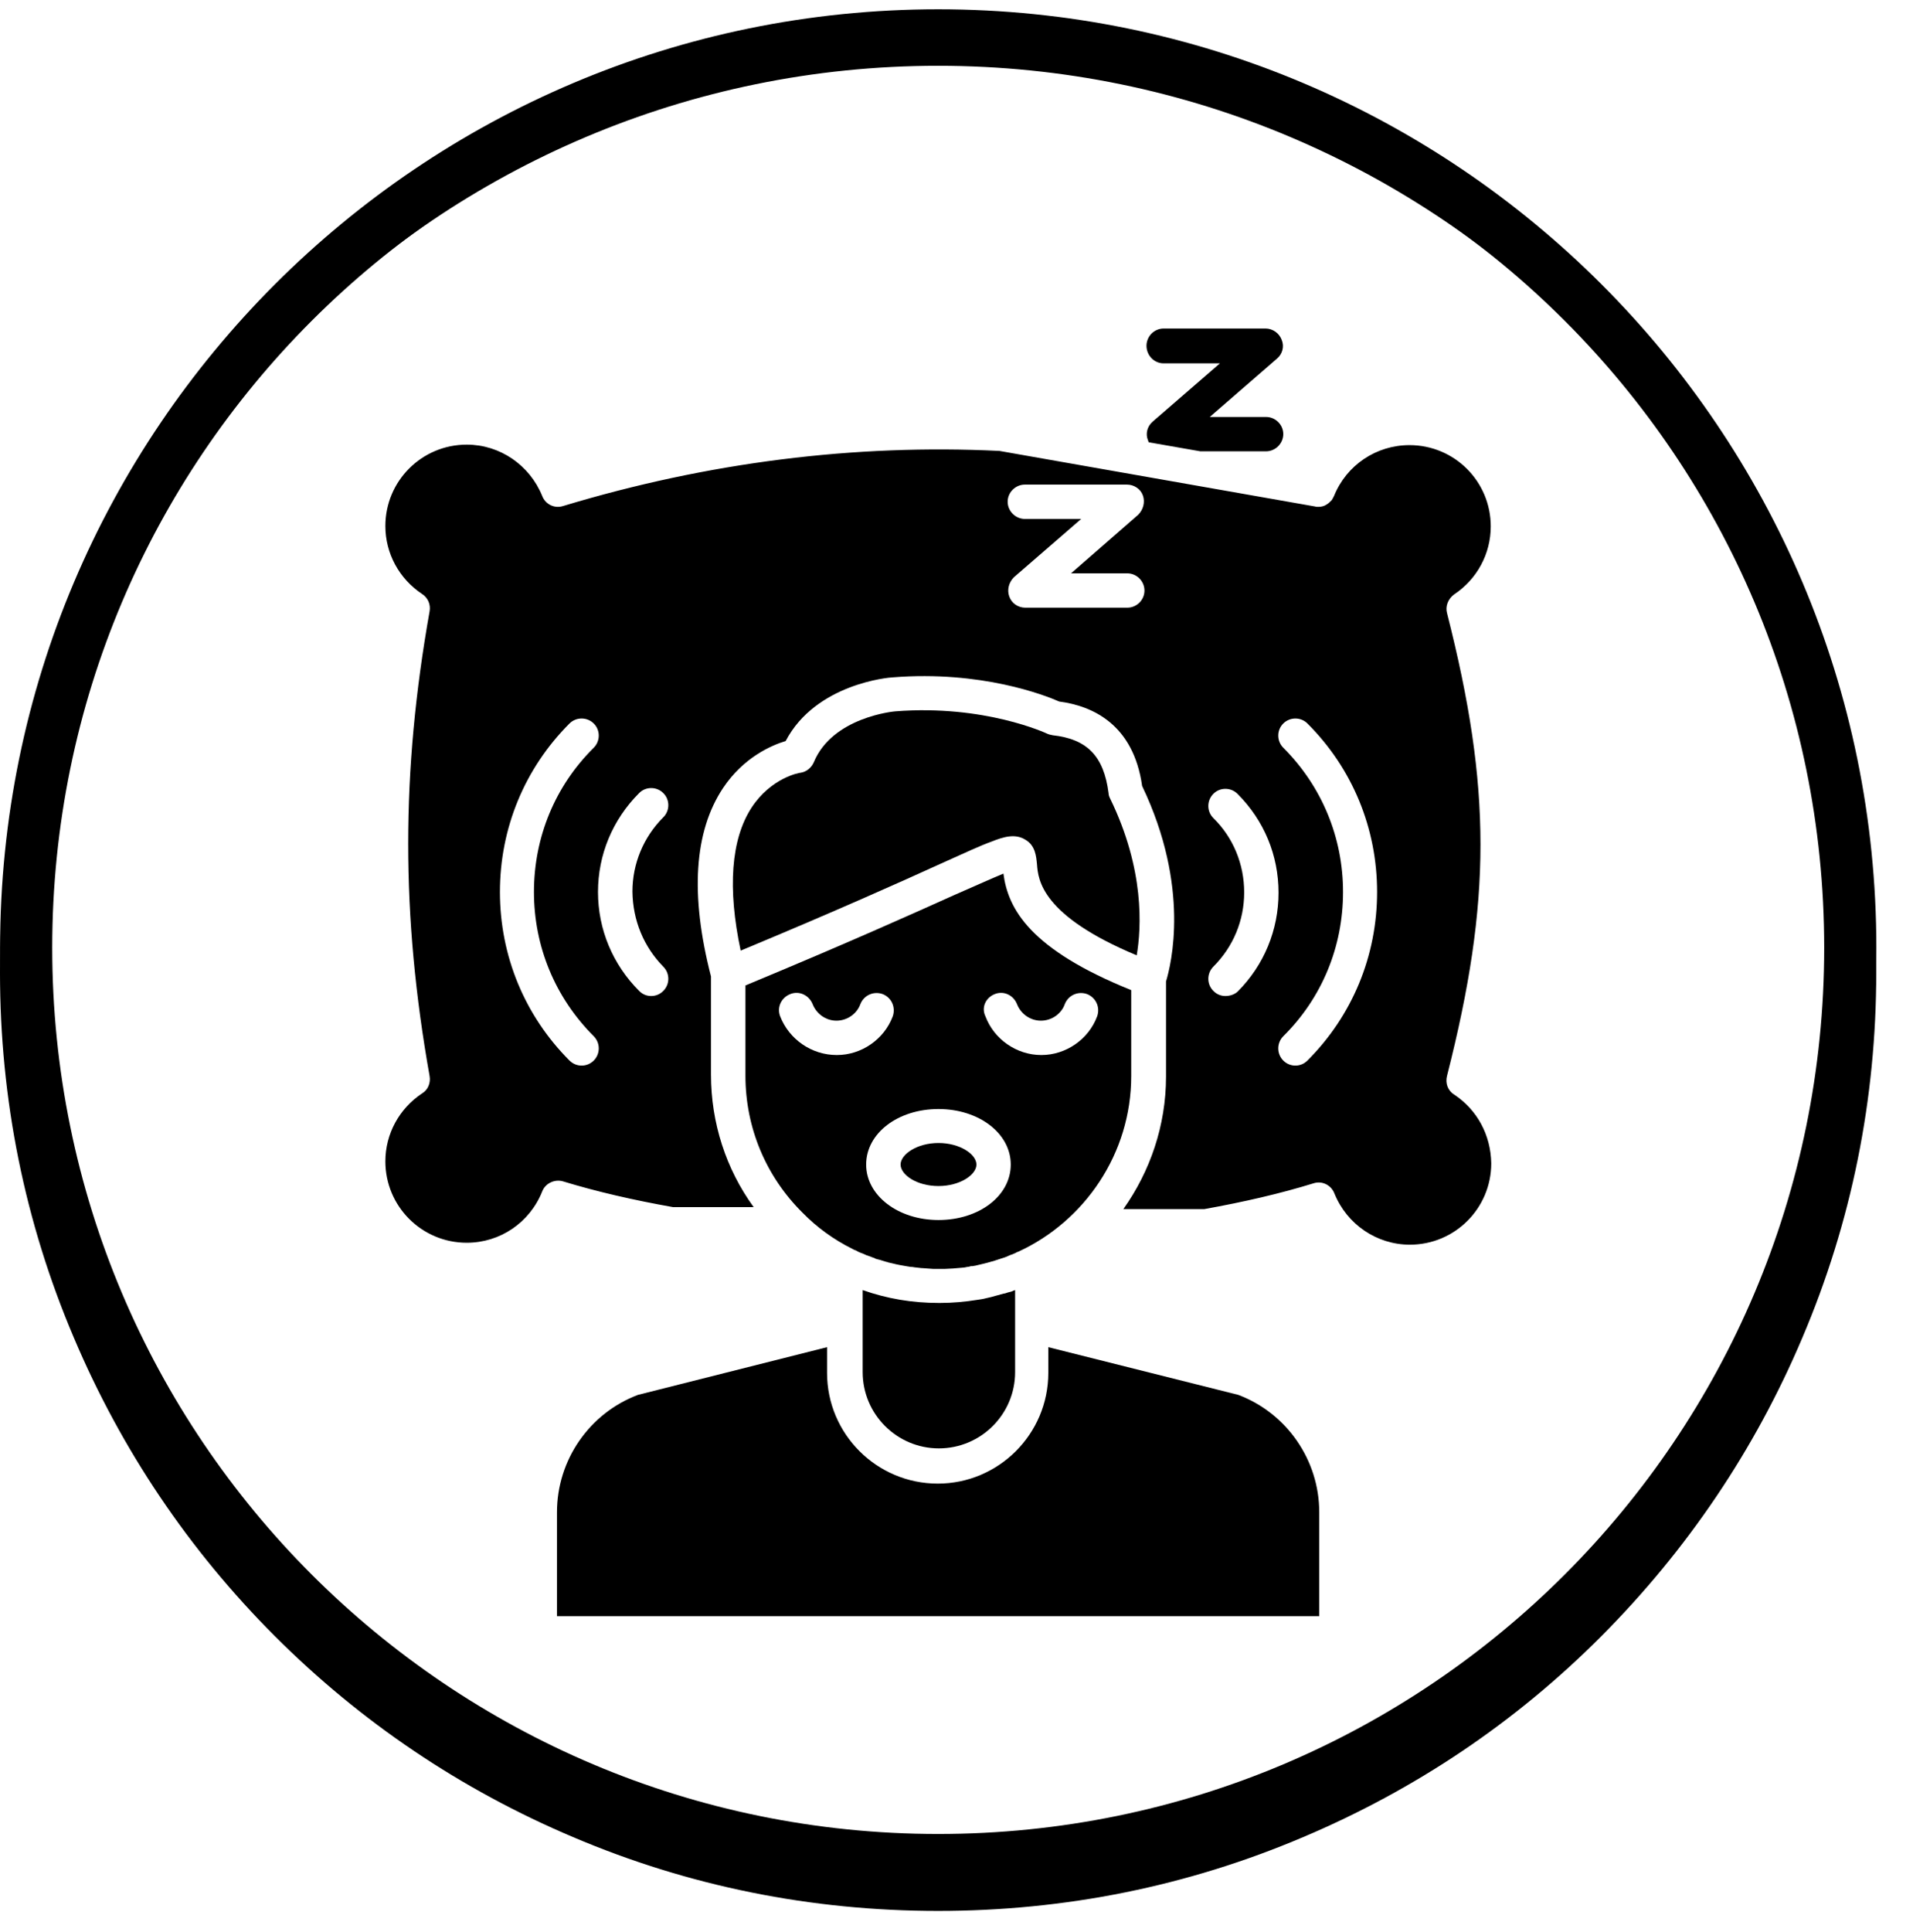 <svg version="1.0" preserveAspectRatio="xMidYMid meet" height="104" viewBox="0 0 77.25 78" zoomAndPan="magnify" width="103" xmlns:xlink="http://www.w3.org/1999/xlink" xmlns="http://www.w3.org/2000/svg"><defs><clipPath id="69085d1388"><path clip-rule="nonzero" d="M 0 1.379 L 75.766 1.379 L 75.766 77.141 L 0 77.141 Z M 0 1.379"></path></clipPath><clipPath id="5bf6e70567"><path clip-rule="nonzero" d="M 0.004 0.375 L 75.77 0.375 L 75.77 76.141 L 0.004 76.141 Z M 0.004 0.375"></path></clipPath></defs><path fill-rule="nonzero" fill-opacity="1" d="M 50.004 56.309 L 42.332 54.383 L 42.332 55.422 C 42.332 57.887 40.328 59.891 37.867 59.891 C 35.402 59.891 33.398 57.887 33.398 55.422 L 33.398 54.383 L 25.762 56.309 C 23.801 57.047 22.492 58.941 22.492 61.043 L 22.492 65.242 L 53.273 65.242 L 53.273 61.043 C 53.273 58.941 51.961 57.047 50.004 56.309 Z M 50.004 56.309" fill="#000000"></path><path fill-rule="nonzero" fill-opacity="1" d="M 34.395 50.402 C 34.41 50.402 34.426 50.418 34.426 50.418 C 34.473 50.449 34.52 50.465 34.566 50.48 C 34.613 50.5 34.645 50.531 34.695 50.547 C 34.711 50.547 34.711 50.562 34.727 50.562 C 34.773 50.578 34.805 50.594 34.852 50.609 C 34.898 50.625 34.945 50.656 34.992 50.672 C 35.008 50.672 35.023 50.688 35.043 50.688 C 35.121 50.719 35.215 50.75 35.293 50.781 C 35.309 50.781 35.309 50.781 35.324 50.797 C 35.387 50.828 35.469 50.844 35.531 50.859 C 35.547 50.859 35.578 50.879 35.594 50.879 C 35.656 50.895 35.734 50.926 35.797 50.941 C 35.816 50.941 35.832 50.941 35.848 50.957 C 35.91 50.973 35.988 50.988 36.051 51.004 C 36.227 51.051 36.414 51.082 36.59 51.113 C 36.621 51.113 36.652 51.129 36.699 51.129 C 36.746 51.145 36.793 51.145 36.84 51.145 C 36.871 51.145 36.902 51.16 36.934 51.16 C 36.984 51.16 37.031 51.176 37.078 51.176 C 37.125 51.176 37.172 51.191 37.203 51.191 C 37.219 51.191 37.219 51.191 37.234 51.191 C 37.379 51.207 37.52 51.207 37.676 51.223 C 37.738 51.223 37.82 51.223 37.883 51.223 C 37.961 51.223 38.023 51.223 38.102 51.223 C 38.117 51.223 38.152 51.223 38.168 51.223 C 38.277 51.223 38.371 51.207 38.48 51.207 C 38.609 51.191 38.719 51.191 38.844 51.176 C 38.906 51.176 38.988 51.16 39.051 51.145 C 39.098 51.145 39.16 51.129 39.207 51.113 C 39.223 51.113 39.223 51.113 39.238 51.113 C 39.238 51.113 39.238 51.113 39.254 51.113 C 39.254 51.113 39.27 51.113 39.27 51.113 C 39.32 51.098 39.383 51.098 39.43 51.082 C 39.633 51.035 39.84 50.988 40.043 50.926 C 40.059 50.926 40.094 50.91 40.109 50.91 C 40.203 50.879 40.312 50.844 40.406 50.812 C 40.453 50.797 40.504 50.781 40.551 50.766 C 40.598 50.75 40.645 50.734 40.707 50.703 C 40.754 50.688 40.801 50.656 40.867 50.641 C 40.945 50.609 41.023 50.578 41.102 50.531 C 41.102 50.531 41.117 50.531 41.117 50.531 C 43.801 49.297 45.68 46.566 45.68 43.441 L 45.68 39.969 C 41.605 38.328 40.707 36.703 40.52 35.266 C 40.094 35.441 39.398 35.754 38.531 36.133 C 36.918 36.859 34.25 38.059 30.102 39.781 L 30.102 43.426 C 30.102 45.512 30.922 47.484 32.406 48.953 C 32.988 49.551 33.668 50.039 34.395 50.402 Z M 40.172 40.129 C 40.535 39.984 40.93 40.176 41.07 40.539 C 41.227 40.934 41.605 41.203 42.035 41.203 C 42.461 41.203 42.855 40.934 42.996 40.539 C 43.137 40.176 43.531 40 43.895 40.129 C 44.258 40.27 44.434 40.664 44.305 41.027 C 43.961 41.957 43.043 42.59 42.051 42.59 C 41.055 42.59 40.141 41.957 39.793 41.027 C 39.617 40.664 39.809 40.27 40.172 40.129 Z M 40.816 47.012 C 40.816 48.273 39.539 49.25 37.898 49.25 C 36.258 49.25 34.977 48.258 34.977 47.012 C 34.977 45.746 36.258 44.77 37.898 44.77 C 39.523 44.77 40.816 45.746 40.816 47.012 Z M 31.504 41.027 C 31.363 40.664 31.551 40.27 31.914 40.129 C 32.277 39.984 32.672 40.176 32.816 40.539 C 32.973 40.934 33.352 41.203 33.777 41.203 C 34.203 41.203 34.598 40.934 34.742 40.539 C 34.883 40.176 35.277 40 35.641 40.129 C 36.004 40.27 36.176 40.664 36.051 41.027 C 35.703 41.957 34.789 42.59 33.793 42.59 C 32.77 42.59 31.867 41.957 31.504 41.027 Z M 31.504 41.027" fill="#000000"></path><path fill-rule="nonzero" fill-opacity="1" d="M 40.043 33.973 C 40.52 33.781 40.992 33.641 41.402 33.895 C 41.812 34.129 41.844 34.57 41.875 34.887 C 41.922 35.52 42.051 36.957 45.902 38.566 C 46.09 37.461 46.23 35.109 44.828 32.234 C 44.797 32.172 44.766 32.094 44.766 32.016 C 44.574 30.531 43.91 29.836 42.508 29.68 C 42.43 29.664 42.348 29.648 42.285 29.617 C 42.254 29.602 39.762 28.434 36.16 28.715 C 36.129 28.715 33.621 28.938 32.863 30.77 C 32.77 30.988 32.562 31.164 32.324 31.195 C 32.277 31.195 31.141 31.398 30.352 32.598 C 29.516 33.879 29.375 35.867 29.91 38.375 C 33.855 36.734 36.414 35.582 37.977 34.871 C 38.957 34.43 39.602 34.129 40.043 33.973 Z M 40.043 33.973" fill="#000000"></path><path fill-rule="nonzero" fill-opacity="1" d="M 40.535 52.219 C 40.359 52.266 40.188 52.312 40.027 52.359 C 39.965 52.375 39.887 52.391 39.824 52.406 C 39.699 52.441 39.57 52.457 39.461 52.473 C 38.973 52.551 38.465 52.598 37.961 52.598 L 37.914 52.598 C 36.84 52.598 35.816 52.426 34.836 52.078 L 34.836 55.391 C 34.836 57.082 36.211 58.469 37.914 58.469 C 39.602 58.469 40.992 57.098 40.992 55.391 L 40.992 52.078 C 40.961 52.094 40.93 52.094 40.914 52.109 C 40.852 52.141 40.77 52.156 40.707 52.172 C 40.613 52.203 40.582 52.219 40.535 52.219 Z M 40.535 52.219" fill="#000000"></path><path fill-rule="nonzero" fill-opacity="1" d="M 37.898 47.879 C 38.766 47.879 39.43 47.422 39.43 47.012 C 39.43 46.598 38.766 46.141 37.898 46.141 C 37.031 46.141 36.367 46.598 36.367 47.012 C 36.367 47.422 37.016 47.879 37.898 47.879 Z M 37.898 47.879" fill="#000000"></path><path fill-rule="nonzero" fill-opacity="1" d="M 58.719 44.184 C 58.465 44.027 58.355 43.727 58.434 43.426 C 60.234 36.355 60.234 31.824 58.434 24.754 C 58.355 24.469 58.48 24.172 58.719 23.996 C 59.648 23.379 60.199 22.355 60.199 21.25 C 60.199 19.434 58.734 17.969 56.918 17.969 C 55.578 17.969 54.375 18.773 53.871 20.02 C 53.84 20.082 53.809 20.145 53.777 20.191 C 53.715 20.254 53.652 20.32 53.57 20.367 C 53.477 20.43 53.367 20.461 53.242 20.461 C 53.191 20.461 53.145 20.461 53.098 20.445 L 40.359 18.203 C 34.52 17.918 28.586 18.66 22.73 20.43 C 22.383 20.539 22.02 20.352 21.895 20.02 C 21.387 18.773 20.188 17.949 18.848 17.949 C 17.031 17.949 15.562 19.418 15.562 21.234 C 15.562 22.34 16.117 23.363 17.047 23.98 C 17.285 24.137 17.395 24.406 17.348 24.676 C 16.195 31.164 16.195 36.957 17.348 43.441 C 17.395 43.711 17.285 43.996 17.047 44.137 C 16.117 44.754 15.562 45.777 15.562 46.883 C 15.562 48.699 17.031 50.168 18.848 50.168 C 20.188 50.168 21.387 49.363 21.895 48.098 C 22.02 47.766 22.398 47.594 22.73 47.688 C 24.07 48.098 25.57 48.445 27.18 48.73 L 30.434 48.73 C 29.312 47.184 28.711 45.32 28.711 43.379 L 28.711 39.418 C 27.859 36.117 28.031 33.562 29.199 31.809 C 30.023 30.578 31.141 30.09 31.727 29.914 C 32.941 27.594 35.926 27.344 36.051 27.344 C 39.633 27.059 42.207 28.07 42.773 28.32 C 44.133 28.496 45.773 29.254 46.121 31.73 C 48.078 35.82 47.289 38.945 47.086 39.621 L 47.086 43.457 C 47.086 45.445 46.438 47.293 45.363 48.809 L 48.633 48.809 C 50.227 48.523 51.711 48.18 53.051 47.766 C 53.398 47.656 53.762 47.848 53.887 48.18 C 54.391 49.426 55.594 50.246 56.934 50.246 C 58.75 50.246 60.219 48.777 60.219 46.961 C 60.199 45.809 59.648 44.801 58.719 44.184 Z M 23.977 42.812 C 23.836 42.953 23.66 43.016 23.488 43.016 C 23.312 43.016 23.141 42.953 22.996 42.812 C 21.184 40.996 20.188 38.582 20.188 36.008 C 20.188 33.434 21.184 31.02 22.996 29.207 C 23.266 28.938 23.707 28.938 23.977 29.207 C 24.246 29.473 24.246 29.914 23.977 30.184 C 22.414 31.73 21.562 33.797 21.562 36.008 C 21.562 38.203 22.414 40.27 23.977 41.832 C 24.246 42.102 24.246 42.543 23.977 42.812 Z M 26.785 39.023 C 27.055 39.293 27.055 39.734 26.785 40 C 26.645 40.145 26.469 40.207 26.297 40.207 C 26.121 40.207 25.949 40.145 25.809 40 C 24.75 38.945 24.148 37.523 24.148 36.008 C 24.148 34.508 24.734 33.09 25.809 32.016 C 26.074 31.746 26.516 31.746 26.785 32.016 C 27.055 32.281 27.055 32.727 26.785 32.992 C 25.98 33.797 25.539 34.871 25.539 35.992 C 25.555 37.16 25.996 38.219 26.785 39.023 Z M 45.523 23.145 C 45.902 23.145 46.215 23.461 46.215 23.84 C 46.215 24.219 45.902 24.531 45.523 24.531 L 41.402 24.531 C 41.117 24.531 40.852 24.359 40.754 24.074 C 40.66 23.809 40.738 23.508 40.945 23.301 L 43.66 20.949 L 41.387 20.949 C 41.008 20.949 40.691 20.633 40.691 20.254 C 40.691 19.875 41.008 19.562 41.387 19.562 L 45.508 19.562 C 45.789 19.562 46.059 19.734 46.152 20.004 C 46.246 20.27 46.168 20.57 45.965 20.777 L 43.25 23.145 Z M 49.484 40.207 C 49.309 40.207 49.137 40.145 48.996 40 C 48.727 39.734 48.727 39.293 48.996 39.023 C 49.801 38.219 50.242 37.16 50.242 36.023 C 50.242 34.887 49.801 33.812 48.996 33.023 C 48.727 32.758 48.727 32.316 48.996 32.047 C 49.262 31.777 49.703 31.777 49.973 32.047 C 51.047 33.121 51.629 34.523 51.629 36.039 C 51.629 37.539 51.047 38.961 49.973 40.035 C 49.848 40.145 49.672 40.207 49.484 40.207 Z M 52.797 42.812 C 52.656 42.953 52.484 43.016 52.309 43.016 C 52.137 43.016 51.961 42.953 51.82 42.812 C 51.551 42.543 51.551 42.102 51.82 41.832 C 53.383 40.285 54.234 38.219 54.234 36.008 C 54.234 33.812 53.383 31.746 51.82 30.184 C 51.551 29.914 51.551 29.473 51.82 29.207 C 52.09 28.938 52.531 28.938 52.797 29.207 C 54.613 31.02 55.609 33.434 55.609 36.008 C 55.609 38.582 54.613 40.996 52.797 42.812 Z M 52.797 42.812" fill="#000000"></path><path fill-rule="nonzero" fill-opacity="1" d="M 46.988 14.668 L 49.262 14.668 L 46.547 17.02 C 46.328 17.211 46.246 17.508 46.359 17.777 C 46.375 17.809 46.375 17.84 46.391 17.855 L 48.473 18.219 L 51.125 18.219 C 51.504 18.219 51.82 17.902 51.82 17.523 C 51.82 17.145 51.504 16.832 51.125 16.832 L 48.852 16.832 L 51.566 14.477 C 51.789 14.289 51.867 13.988 51.758 13.723 C 51.66 13.453 51.395 13.262 51.109 13.262 L 46.988 13.262 C 46.609 13.262 46.297 13.578 46.297 13.957 C 46.297 14.352 46.609 14.668 46.988 14.668 Z M 46.988 14.668" fill="#000000"></path><g clip-path="url(#69085d1388)"><path fill-rule="nonzero" fill-opacity="1" d="M 37.883 77.141 C 32.77 77.141 27.812 76.148 23.141 74.16 C 18.625 72.25 14.57 69.52 11.098 66.047 C 7.625 62.574 4.895 58.516 2.984 54.004 C 0.996 49.332 0 44.375 0 39.262 C 0 34.145 0.996 29.188 2.984 24.516 C 4.895 20.004 7.625 15.945 11.098 12.473 C 14.57 9 18.625 6.27 23.141 4.359 C 27.812 2.371 32.77 1.379 37.883 1.379 C 42.996 1.379 47.953 2.371 52.625 4.359 C 57.141 6.27 61.195 9 64.668 12.473 C 68.141 15.945 70.871 20.004 72.781 24.516 C 74.754 29.188 75.766 34.145 75.766 39.262 C 75.766 44.375 74.77 49.332 72.781 54.004 C 70.871 58.516 68.141 62.559 64.668 66.047 C 61.195 69.535 57.141 72.25 52.625 74.16 C 47.953 76.148 42.996 77.141 37.883 77.141 Z M 37.883 2.656 C 17.695 2.656 1.277 19.07 1.277 39.262 C 1.277 59.449 17.695 75.863 37.883 75.863 C 58.07 75.863 74.484 59.449 74.484 39.262 C 74.484 19.07 58.07 2.656 37.883 2.656 Z M 37.883 2.656" fill="#000000"></path></g><g clip-path="url(#5bf6e70567)"><path fill-rule="nonzero" fill-opacity="1" d="M 37.887 0.375 C 16.977 0.375 0.004 17.348 0.004 38.258 C 0.004 59.168 16.977 76.141 37.887 76.141 C 58.797 76.141 75.77 59.168 75.77 38.258 C 75.77 17.348 58.797 0.375 37.887 0.375 Z M 37.887 2.48 C 57.66 2.48 73.664 18.484 73.664 38.258 C 73.664 58.027 57.66 74.035 37.887 74.035 C 18.117 74.035 2.109 58.027 2.109 38.258 C 2.109 18.484 18.117 2.48 37.887 2.48 Z M 37.887 2.48" fill="#000000"></path></g></svg>